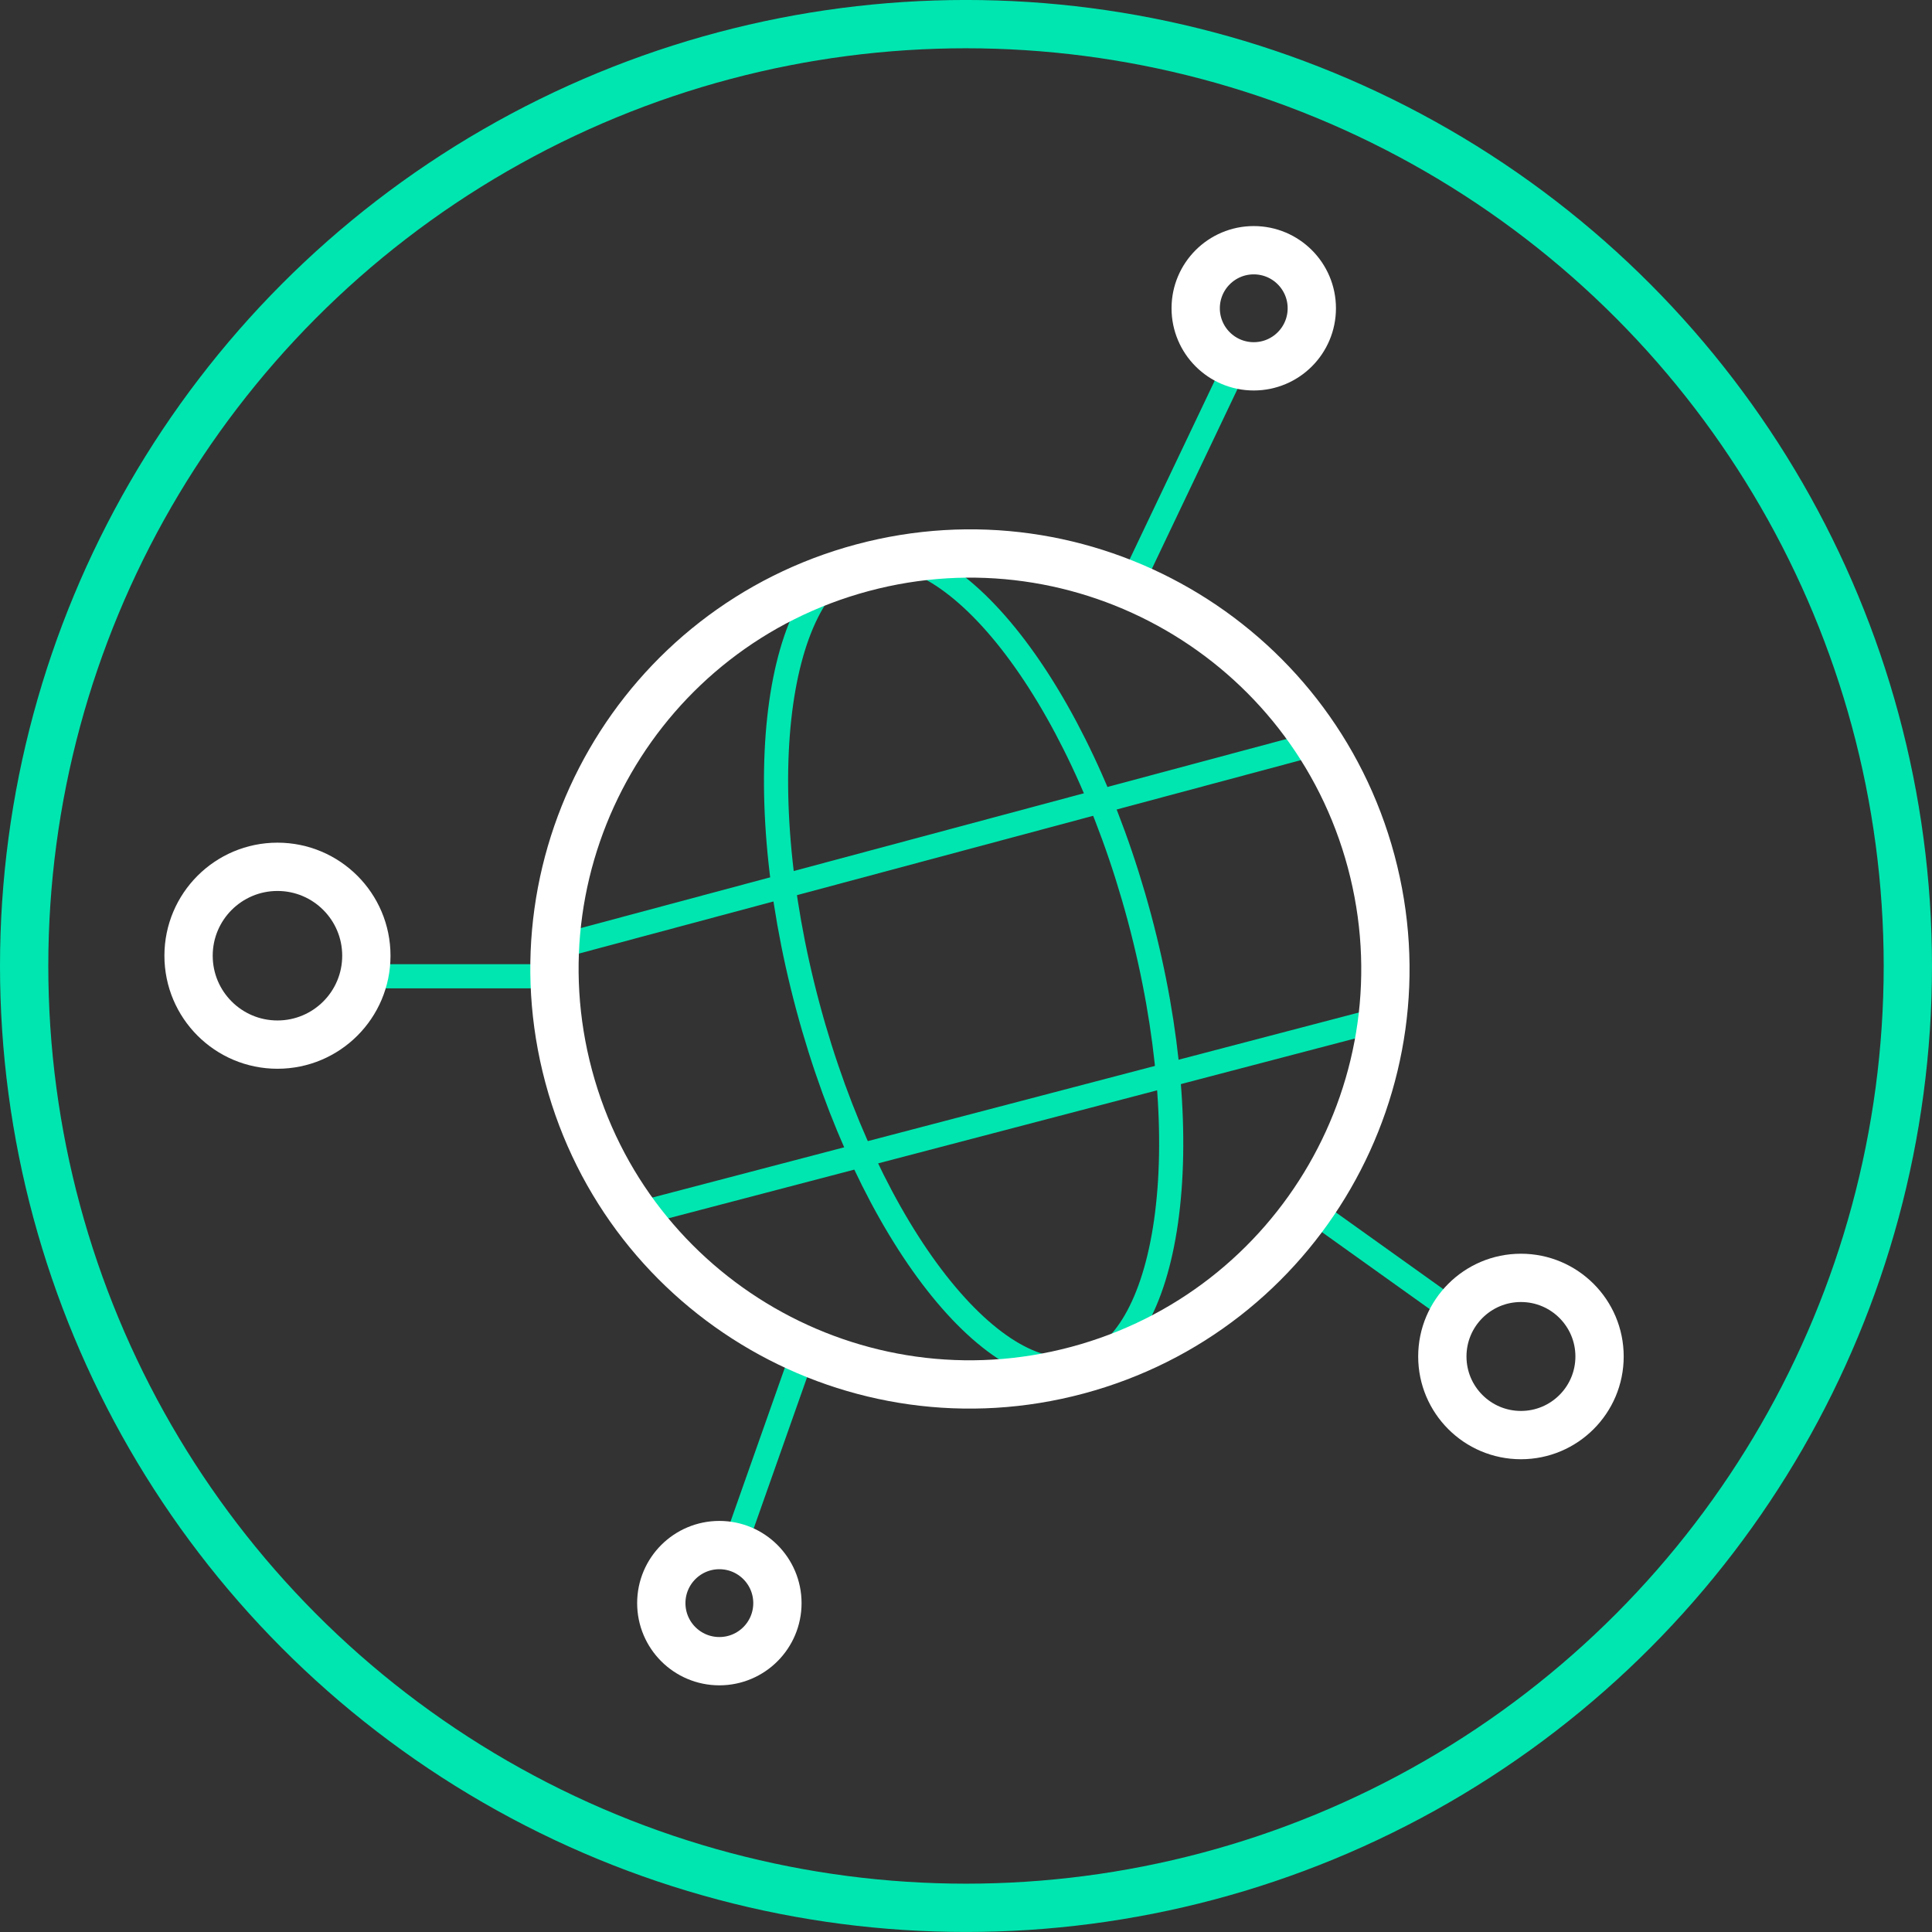 <svg width="80" height="80" viewBox="0 0 80 80" fill="none" xmlns="http://www.w3.org/2000/svg">
<rect x="0" y="0" width="80" height="80" fill="#333333" stroke="none"/>
<circle cx="40" cy="39.999" r="39" stroke="#00E6B0" stroke-width="2"/>
<path d="M46.809 24.255L51.064 15.319M30.639 63.404L33.192 56.17" stroke="#00E6B0"/>
<path d="M15.319 40.425H22.553" stroke="#00E6B0"/>
<path d="M54.468 50.212L60.425 54.468" stroke="#00E6B0"/>
<circle cx="62.979" cy="56.169" r="3.255" stroke="white" stroke-width="2"/>
<circle cx="29.787" cy="66.382" r="2.404" stroke="white" stroke-width="2"/>
<circle cx="11.489" cy="39.574" r="3.681" stroke="white" stroke-width="2"/>
<circle cx="51.915" cy="12.765" r="2.404" stroke="white" stroke-width="2"/>
<path d="M35.823 23.074C36.673 22.846 37.632 23.02 38.668 23.614C39.707 24.209 40.791 25.208 41.85 26.559C43.965 29.259 45.918 33.286 47.181 38C48.444 42.714 48.766 47.178 48.284 50.574C48.043 52.273 47.604 53.68 47.002 54.715C46.401 55.747 45.658 56.378 44.808 56.606C43.958 56.834 42.999 56.658 41.963 56.065C40.924 55.47 39.84 54.471 38.782 53.12C36.666 50.42 34.715 46.393 33.452 41.679C32.188 36.965 31.865 32.501 32.347 29.105C32.588 27.406 33.027 25.999 33.629 24.964C34.23 23.932 34.973 23.302 35.823 23.074Z" stroke="#00E6B0"/>
<path d="M22.766 39.291L55.08 30.633" stroke="#00E6B0"/>
<path d="M26.007 50.368L57.064 42.234" stroke="#00E6B0"/>
<path d="M35.711 23.509C44.886 21.05 54.318 26.496 56.777 35.671C59.235 44.847 53.79 54.278 44.614 56.737C35.439 59.196 26.007 53.75 23.549 44.575C21.09 35.399 26.535 25.967 35.711 23.509Z" stroke="white" stroke-width="2"/>
</svg>
